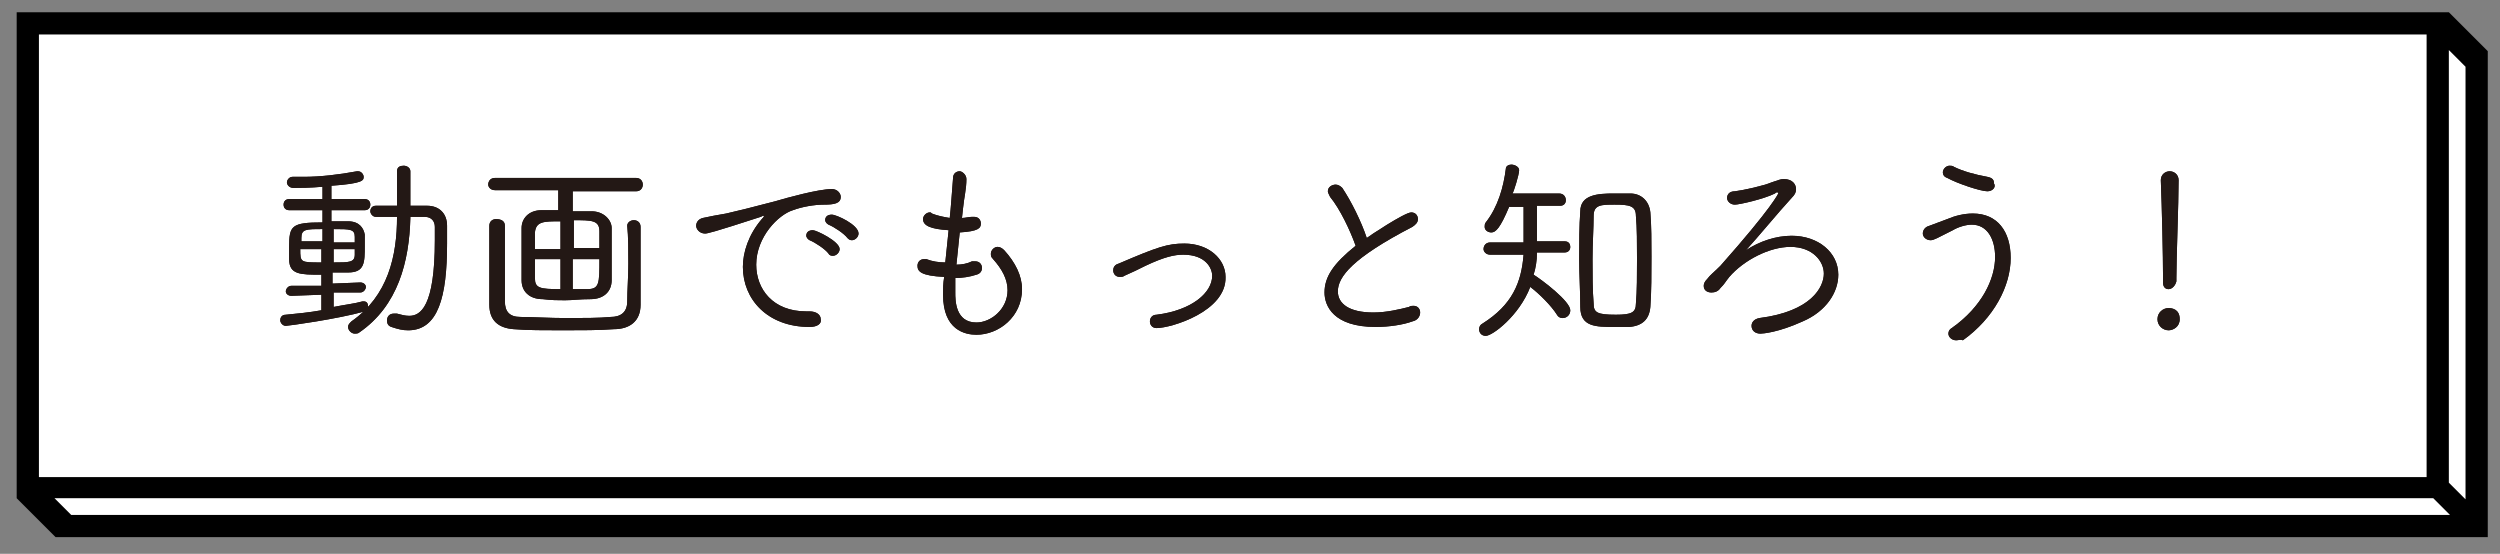 <?xml version="1.0" encoding="utf-8"?>
<!-- Generator: Adobe Illustrator 24.0.2, SVG Export Plug-In . SVG Version: 6.00 Build 0)  -->
<svg version="1.1" id="レイヤー_1" xmlns="http://www.w3.org/2000/svg" xmlns:xlink="http://www.w3.org/1999/xlink" x="0px"
	 y="0px" viewBox="0 0 224.8 49.8" style="enable-background:new 0 0 224.8 49.8;" xml:space="preserve">
<rect x="0" y="0" width="224.8" height="49.8" fill="#808080" stroke="none"/>
<style type="text/css">
	.st0{fill:#FFFFFF;}
	.st1{fill:#231815;}
</style>
<g>
	<g>
		<polygon points="220.2,1.1 1.5,1.1 1.5,44.8 5,48.3 223.7,48.3 223.7,4.6 		"/>
	</g>
	<g>
		<g>
			<polygon class="st0" points="220.2,43.4 220.2,4.5 221.7,6 221.7,44.9 			"/>
			<polygon class="st0" points="6.4,46.3 4.9,44.8 218.8,44.8 220.3,46.3 			"/>
			<rect x="3.5" y="3.1" class="st0" width="214.7" height="39.8"/>
		</g>
	</g>
	<g>
		<g>
			<path class="st1" d="M30,26.3v1.3c1-0.2,1.9-0.3,2.6-0.5c0,0,0.1,0,0.1,0c0.3,0,0.4,0.2,0.4,0.5c0,0.2-0.1,0.3-0.3,0.4
				c-2.5,0.7-6.9,1.3-7.1,1.3c-0.3,0-0.5-0.3-0.5-0.5c0-0.2,0.1-0.5,0.5-0.5c1-0.1,2.1-0.2,3.2-0.4l0-1.4l-2.7,0.1h0
				c-0.3,0-0.5-0.2-0.5-0.4c0-0.2,0.2-0.5,0.5-0.5l2.7,0v-1c-1.9,0-2.9,0-2.9-1.4c0-0.3,0-0.8,0-1.1c0-1.9,0.2-2.2,3-2.2v-1.1l-3,0
				c-0.3,0-0.5-0.2-0.5-0.5s0.2-0.5,0.5-0.5l3,0c0-0.4,0-0.8,0-1.1c-0.3,0-0.9,0.1-2.6,0.1c-0.4,0-0.6-0.3-0.6-0.5
				c0-0.2,0.2-0.5,0.5-0.5h0c0.3,0,0.7,0,1,0c1.5,0,3.2-0.2,4.8-0.5c0,0,0.1,0,0.1,0c0.3,0,0.5,0.3,0.5,0.5c0,0.3,0,0.6-2.9,0.8v1.2
				l3,0c0.3,0,0.5,0.2,0.5,0.5s-0.2,0.5-0.5,0.5l-3,0v1c0.5,0,1,0,1.5,0c1,0,1.4,0.6,1.5,1.2c0,0.3,0,0.6,0,1c0,1.5,0,2.4-1.5,2.4
				c-0.5,0-1,0-1.4,0v1l2.5-0.1h0c0.3,0,0.5,0.2,0.5,0.4c0,0.2-0.2,0.5-0.5,0.5L30,26.3z M29,22.4H27c0,1.2,0,1.2,1.9,1.2V22.4z
				 M29,20.6c-1.5,0-1.9,0-1.9,0.8v0.3H29V20.6z M31.9,21.7c0-0.1,0-0.3,0-0.4c0-0.7-0.4-0.7-1.9-0.7v1.2H31.9z M30,22.4v1.2
				c1.4,0,1.9,0,1.9-0.7c0-0.2,0-0.3,0-0.5H30z M36.9,19.6c-0.1,3.9-1.1,7.9-4.6,10.3c-0.1,0.1-0.3,0.1-0.4,0.1
				c-0.3,0-0.6-0.3-0.6-0.6c0-0.2,0.1-0.3,0.3-0.5c3.3-2.3,4.1-5.9,4.1-9.4c-0.7,0-1.4,0-1.9,0c-0.3,0-0.5-0.3-0.5-0.5
				c0-0.3,0.2-0.5,0.5-0.5h1.9v-3.1c0-0.4,0.3-0.5,0.6-0.5c0.3,0,0.6,0.2,0.6,0.5l0,3.1h1.5c1.1,0,1.8,0.7,1.8,1.8
				c0,0.5,0,1.1,0,1.6c0,4.8-0.8,7.8-3.5,7.8c-0.5,0-0.9-0.1-1.5-0.3c-0.3-0.1-0.4-0.3-0.4-0.6c0-0.3,0.2-0.6,0.6-0.6
				c0.1,0,0.2,0,0.3,0c0.4,0.1,0.7,0.2,1.1,0.2c1,0,2.3-0.8,2.3-6.8c0-0.4,0-0.8,0-1.2c0-0.5-0.3-0.9-0.9-0.9H36.9z"/>
			<path class="st1" d="M30,26.3v1.3c1-0.2,1.9-0.3,2.6-0.5c0,0,0.1,0,0.1,0c0.3,0,0.4,0.2,0.4,0.5c0,0.2-0.1,0.3-0.3,0.4
				c-2.5,0.7-6.9,1.3-7.1,1.3c-0.3,0-0.5-0.3-0.5-0.5c0-0.2,0.1-0.5,0.5-0.5c1-0.1,2.1-0.2,3.2-0.4l0-1.4l-2.7,0.1h0
				c-0.3,0-0.5-0.2-0.5-0.4c0-0.2,0.2-0.5,0.5-0.5l2.7,0v-1c-1.9,0-2.9,0-2.9-1.4c0-0.3,0-0.8,0-1.1c0-1.9,0.2-2.2,3-2.2v-1.1l-3,0
				c-0.3,0-0.5-0.2-0.5-0.5s0.2-0.5,0.5-0.5l3,0c0-0.4,0-0.8,0-1.1c-0.3,0-0.9,0.1-2.6,0.1c-0.4,0-0.6-0.3-0.6-0.5
				c0-0.2,0.2-0.5,0.5-0.5h0c0.3,0,0.7,0,1,0c1.5,0,3.2-0.2,4.8-0.5c0,0,0.1,0,0.1,0c0.3,0,0.5,0.3,0.5,0.5c0,0.3,0,0.6-2.9,0.8v1.2
				l3,0c0.3,0,0.5,0.2,0.5,0.5s-0.2,0.5-0.5,0.5l-3,0v1c0.5,0,1,0,1.5,0c1,0,1.4,0.6,1.5,1.2c0,0.3,0,0.6,0,1c0,1.5,0,2.4-1.5,2.4
				c-0.5,0-1,0-1.4,0v1l2.5-0.1h0c0.3,0,0.5,0.2,0.5,0.4c0,0.2-0.2,0.5-0.5,0.5L30,26.3z M29,22.4H27c0,1.2,0,1.2,1.9,1.2V22.4z
				 M29,20.6c-1.5,0-1.9,0-1.9,0.8v0.3H29V20.6z M31.9,21.7c0-0.1,0-0.3,0-0.4c0-0.7-0.4-0.7-1.9-0.7v1.2H31.9z M30,22.4v1.2
				c1.4,0,1.9,0,1.9-0.7c0-0.2,0-0.3,0-0.5H30z M36.9,19.6c-0.1,3.9-1.1,7.9-4.6,10.3c-0.1,0.1-0.3,0.1-0.4,0.1
				c-0.3,0-0.6-0.3-0.6-0.6c0-0.2,0.1-0.3,0.3-0.5c3.3-2.3,4.1-5.9,4.1-9.4c-0.7,0-1.4,0-1.9,0c-0.3,0-0.5-0.3-0.5-0.5
				c0-0.3,0.2-0.5,0.5-0.5h1.9v-3.1c0-0.4,0.3-0.5,0.6-0.5c0.3,0,0.6,0.2,0.6,0.5l0,3.1h1.5c1.1,0,1.8,0.7,1.8,1.8
				c0,0.5,0,1.1,0,1.6c0,4.8-0.8,7.8-3.5,7.8c-0.5,0-0.9-0.1-1.5-0.3c-0.3-0.1-0.4-0.3-0.4-0.6c0-0.3,0.2-0.6,0.6-0.6
				c0.1,0,0.2,0,0.3,0c0.4,0.1,0.7,0.2,1.1,0.2c1,0,2.3-0.8,2.3-6.8c0-0.4,0-0.8,0-1.2c0-0.5-0.3-0.9-0.9-0.9H36.9z"/>
		</g>
		<g>
			<path class="st1" d="M51.5,17.2v1.8c0.5,0,1,0,1.7,0c1.1,0,1.8,0.8,1.8,1.5c0,0.6,0,1.5,0,2.4c0,0.9,0,1.8,0,2.3
				c0,1-0.7,1.7-1.9,1.7c-1,0-1.6,0.1-2.3,0.1c-0.6,0-1.2,0-2-0.1c-1.2,0-1.9-0.7-1.9-1.7c0-0.6,0-1.5,0-2.4c0-0.9,0-1.8,0-2.3
				c0-0.8,0.6-1.6,1.8-1.6c0.5,0,1,0,1.5,0v-1.8h-5.7c-0.4,0-0.6-0.3-0.6-0.5c0-0.3,0.2-0.6,0.6-0.6h12.7c0.4,0,0.6,0.3,0.6,0.6
				c0,0.3-0.2,0.6-0.6,0.6H51.5z M45.4,20.3c0,1,0,2.3,0,3.5c0,1.2,0,2.4,0,3.3c0,0.9,0.4,1.4,1.4,1.4c1.1,0,2.6,0.1,4.1,0.1
				c1.5,0,3,0,4-0.1c0.9,0,1.5-0.4,1.5-1.4c0-1,0.1-2.2,0.1-3.4c0-1.2,0-2.4-0.1-3.4v0c0-0.3,0.3-0.5,0.6-0.5c0.3,0,0.6,0.2,0.6,0.6
				c0,0.8,0,2,0,3.3c0,1.3,0,2.6,0,3.7c0,1.5-1,2.2-2.4,2.2c-1.3,0.1-2.9,0.1-4.6,0.1c-1.6,0-3.2,0-4.4-0.1
				c-1.4-0.1-2.2-0.8-2.2-2.2c0-1.1,0-2.3,0-3.5c0-1.2,0-2.5,0-3.6c0-0.4,0.3-0.6,0.6-0.6C45.1,19.7,45.4,19.9,45.4,20.3L45.4,20.3z
				 M50.4,19.9c-1.5,0-2.2,0-2.3,1c0,0.3,0,0.9,0,1.5h2.3V19.9z M50.4,23.3h-2.3c0,0.7,0,1.4,0,1.7c0,0.9,0.4,1,2.3,1V23.3z
				 M53.9,22.3c0-0.6,0-1.1,0-1.5c0-1-0.7-1-2.3-1v2.5H53.9z M51.5,23.3V26c0.4,0,0.8,0,1.3,0c1.1,0,1.1-0.5,1.1-2.7H51.5z"/>
			<path class="st1" d="M51.5,17.2v1.8c0.5,0,1,0,1.7,0c1.1,0,1.8,0.8,1.8,1.5c0,0.6,0,1.5,0,2.4c0,0.9,0,1.8,0,2.3
				c0,1-0.7,1.7-1.9,1.7c-1,0-1.6,0.1-2.3,0.1c-0.6,0-1.2,0-2-0.1c-1.2,0-1.9-0.7-1.9-1.7c0-0.6,0-1.5,0-2.4c0-0.9,0-1.8,0-2.3
				c0-0.8,0.6-1.6,1.8-1.6c0.5,0,1,0,1.5,0v-1.8h-5.7c-0.4,0-0.6-0.3-0.6-0.5c0-0.3,0.2-0.6,0.6-0.6h12.7c0.4,0,0.6,0.3,0.6,0.6
				c0,0.3-0.2,0.6-0.6,0.6H51.5z M45.4,20.3c0,1,0,2.3,0,3.5c0,1.2,0,2.4,0,3.3c0,0.9,0.4,1.4,1.4,1.4c1.1,0,2.6,0.1,4.1,0.1
				c1.5,0,3,0,4-0.1c0.9,0,1.5-0.4,1.5-1.4c0-1,0.1-2.2,0.1-3.4c0-1.2,0-2.4-0.1-3.4v0c0-0.3,0.3-0.5,0.6-0.5c0.3,0,0.6,0.2,0.6,0.6
				c0,0.8,0,2,0,3.3c0,1.3,0,2.6,0,3.7c0,1.5-1,2.2-2.4,2.2c-1.3,0.1-2.9,0.1-4.6,0.1c-1.6,0-3.2,0-4.4-0.1
				c-1.4-0.1-2.2-0.8-2.2-2.2c0-1.1,0-2.3,0-3.5c0-1.2,0-2.5,0-3.6c0-0.4,0.3-0.6,0.6-0.6C45.1,19.7,45.4,19.9,45.4,20.3L45.4,20.3z
				 M50.4,19.9c-1.5,0-2.2,0-2.3,1c0,0.3,0,0.9,0,1.5h2.3V19.9z M50.4,23.3h-2.3c0,0.7,0,1.4,0,1.7c0,0.9,0.4,1,2.3,1V23.3z
				 M53.9,22.3c0-0.6,0-1.1,0-1.5c0-1-0.7-1-2.3-1v2.5H53.9z M51.5,23.3V26c0.4,0,0.8,0,1.3,0c1.1,0,1.1-0.5,1.1-2.7H51.5z"/>
		</g>
		<g>
			<path class="st1" d="M72.8,29.4c-3.8,0-6-2.5-6-5.4c0-1.3,0.5-2.9,1.7-4.3c0.1-0.1,0.2-0.2,0.2-0.3c0,0,0,0,0,0
				c-0.1,0-0.1,0-0.3,0.1c-4.3,1.4-4.8,1.5-5,1.5c-0.5,0-0.8-0.4-0.8-0.7c0-0.3,0.2-0.6,0.6-0.7c0.4-0.1,1.5-0.3,2.1-0.4
				c0.9-0.2,2.5-0.6,4.4-1.1c1-0.3,3.9-1.1,5.1-1.1c0.5,0,0.8,0.4,0.8,0.7c0,0.6-0.6,0.7-1.5,0.7c-0.9,0-2,0.2-2.8,0.5
				C70,19.3,68,21.3,68,23.8c0,2.2,1.5,4.2,4.5,4.2h0.3c0.6,0,1,0.3,1,0.7C73.9,29.1,73.5,29.4,72.8,29.4z M74.5,22.8
				c-0.3-0.4-1.2-1-1.7-1.2c-0.2-0.1-0.3-0.3-0.3-0.4c0-0.3,0.2-0.5,0.6-0.5c0.3,0,2.4,1,2.4,1.7c0,0.3-0.3,0.6-0.6,0.6
				C74.8,23,74.6,23,74.5,22.8z M76.2,21.4c-0.3-0.4-1.2-1-1.7-1.2c-0.2-0.1-0.3-0.3-0.3-0.4c0-0.3,0.2-0.5,0.6-0.5
				c0.4,0,2.4,0.9,2.4,1.7c0,0.3-0.3,0.6-0.6,0.6C76.4,21.6,76.3,21.5,76.2,21.4z"/>
			<path class="st1" d="M72.8,29.4c-3.8,0-6-2.5-6-5.4c0-1.3,0.5-2.9,1.7-4.3c0.1-0.1,0.2-0.2,0.2-0.3c0,0,0,0,0,0
				c-0.1,0-0.1,0-0.3,0.1c-4.3,1.4-4.8,1.5-5,1.5c-0.5,0-0.8-0.4-0.8-0.7c0-0.3,0.2-0.6,0.6-0.7c0.4-0.1,1.5-0.3,2.1-0.4
				c0.9-0.2,2.5-0.6,4.4-1.1c1-0.3,3.9-1.1,5.1-1.1c0.5,0,0.8,0.4,0.8,0.7c0,0.6-0.6,0.7-1.5,0.7c-0.9,0-2,0.2-2.8,0.5
				C70,19.3,68,21.3,68,23.8c0,2.2,1.5,4.2,4.5,4.2h0.3c0.6,0,1,0.3,1,0.7C73.9,29.1,73.5,29.4,72.8,29.4z M74.5,22.8
				c-0.3-0.4-1.2-1-1.7-1.2c-0.2-0.1-0.3-0.3-0.3-0.4c0-0.3,0.2-0.5,0.6-0.5c0.3,0,2.4,1,2.4,1.7c0,0.3-0.3,0.6-0.6,0.6
				C74.8,23,74.6,23,74.5,22.8z M76.2,21.4c-0.3-0.4-1.2-1-1.7-1.2c-0.2-0.1-0.3-0.3-0.3-0.4c0-0.3,0.2-0.5,0.6-0.5
				c0.4,0,2.4,0.9,2.4,1.7c0,0.3-0.3,0.6-0.6,0.6C76.4,21.6,76.3,21.5,76.2,21.4z"/>
		</g>
		<g>
			<path class="st1" d="M86.9,16.1c0,0.9-0.2,1.6-0.3,2.6l-0.1,0.9c0.3,0,0.6-0.1,0.9-0.1c0.1,0,0.1,0,0.2,0c0.4,0,0.6,0.3,0.6,0.6
				c0,0.4-0.2,0.7-1.9,0.8c-0.1,1-0.2,1.9-0.3,2.9c0.5,0,1-0.1,1.4-0.3c0.1,0,0.2,0,0.3,0c0.4,0,0.6,0.3,0.6,0.6
				c0,0.2-0.1,0.5-0.5,0.6c-0.6,0.2-1.3,0.3-1.9,0.3c0,0.5,0,0.9,0,1.3c0,0.7,0,2.7,1.9,2.7c1.3,0,2.8-1.2,2.8-2.9
				c0-1-0.5-1.9-1.3-2.8c-0.2-0.2-0.2-0.3-0.2-0.5c0-0.3,0.3-0.6,0.6-0.6c0.2,0,0.4,0.1,0.6,0.3c1,1.1,1.6,2.3,1.6,3.5
				c0,2.5-2.1,4.1-4.1,4.1c-1,0-3-0.4-3-3.6c0-0.5,0-1,0.1-1.6c-2.1-0.1-2.4-0.5-2.4-1c0-0.3,0.2-0.6,0.6-0.6c0.1,0,0.1,0,0.2,0
				c0.5,0.2,1.1,0.3,1.7,0.3c0.1-1,0.2-1.9,0.3-2.9c-1.6-0.1-2.3-0.4-2.3-1c0-0.3,0.3-0.6,0.6-0.6c0.1,0,0.1,0,0.2,0.1
				c0.5,0.2,1,0.3,1.6,0.4c0.1-0.8,0.2-2.4,0.3-3.6c0-0.4,0.3-0.6,0.6-0.6C86.5,15.4,86.9,15.7,86.9,16.1L86.9,16.1z"/>
			<path class="st1" d="M86.9,16.1c0,0.9-0.2,1.6-0.3,2.6l-0.1,0.9c0.3,0,0.6-0.1,0.9-0.1c0.1,0,0.1,0,0.2,0c0.4,0,0.6,0.3,0.6,0.6
				c0,0.4-0.2,0.7-1.9,0.8c-0.1,1-0.2,1.9-0.3,2.9c0.5,0,1-0.1,1.4-0.3c0.1,0,0.2,0,0.3,0c0.4,0,0.6,0.3,0.6,0.6
				c0,0.2-0.1,0.5-0.5,0.6c-0.6,0.2-1.3,0.3-1.9,0.3c0,0.5,0,0.9,0,1.3c0,0.7,0,2.7,1.9,2.7c1.3,0,2.8-1.2,2.8-2.9
				c0-1-0.5-1.9-1.3-2.8c-0.2-0.2-0.2-0.3-0.2-0.5c0-0.3,0.3-0.6,0.6-0.6c0.2,0,0.4,0.1,0.6,0.3c1,1.1,1.6,2.3,1.6,3.5
				c0,2.5-2.1,4.1-4.1,4.1c-1,0-3-0.4-3-3.6c0-0.5,0-1,0.1-1.6c-2.1-0.1-2.4-0.5-2.4-1c0-0.3,0.2-0.6,0.6-0.6c0.1,0,0.1,0,0.2,0
				c0.5,0.2,1.1,0.3,1.7,0.3c0.1-1,0.2-1.9,0.3-2.9c-1.6-0.1-2.3-0.4-2.3-1c0-0.3,0.3-0.6,0.6-0.6c0.1,0,0.1,0,0.2,0.1
				c0.5,0.2,1,0.3,1.6,0.4c0.1-0.8,0.2-2.4,0.3-3.6c0-0.4,0.3-0.6,0.6-0.6C86.5,15.4,86.9,15.7,86.9,16.1L86.9,16.1z"/>
		</g>
		<g>
			<path class="st1" d="M104,29.5c-0.4,0-0.6-0.3-0.6-0.6s0.2-0.6,0.6-0.6c3.2-0.4,5-2,5-3.5c0-0.7-0.6-1.9-2.6-1.9
				c-0.8,0-1.7,0.2-3.4,1c-0.6,0.3-1.2,0.6-1.9,0.9c-0.1,0.1-0.3,0.1-0.4,0.1c-0.4,0-0.6-0.3-0.6-0.6c0-0.2,0.1-0.5,0.5-0.6
				c3.5-1.5,4.4-1.8,5.9-1.8c2.2,0,3.7,1.4,3.7,3C110.3,28,105.3,29.5,104,29.5z"/>
			<path class="st1" d="M104,29.5c-0.4,0-0.6-0.3-0.6-0.6s0.2-0.6,0.6-0.6c3.2-0.4,5-2,5-3.5c0-0.7-0.6-1.9-2.6-1.9
				c-0.8,0-1.7,0.2-3.4,1c-0.6,0.3-1.2,0.6-1.9,0.9c-0.1,0.1-0.3,0.1-0.4,0.1c-0.4,0-0.6-0.3-0.6-0.6c0-0.2,0.1-0.5,0.5-0.6
				c3.5-1.5,4.4-1.8,5.9-1.8c2.2,0,3.7,1.4,3.7,3C110.3,28,105.3,29.5,104,29.5z"/>
		</g>
		<g>
			<path class="st1" d="M119.6,17.7c-0.1-0.2-0.2-0.4-0.2-0.5c0-0.4,0.4-0.6,0.7-0.6c0.2,0,0.4,0.1,0.6,0.3c0.8,1.2,1.7,3,2.2,4.5
				c0.1-0.1,3.4-2.3,4-2.3c0.4,0,0.6,0.3,0.6,0.6c0,0.3-0.2,0.5-0.5,0.7c-5.4,2.8-6.7,4.5-6.7,5.8c0,1.1,1,1.9,3.2,1.9
				c1.2,0,2.4-0.3,3.2-0.5c0.1-0.1,0.3-0.1,0.4-0.1c0.4,0,0.6,0.3,0.6,0.6c0,0.3-0.2,0.7-0.7,0.8c-0.8,0.3-2.1,0.5-3.3,0.5
				c-3.8,0-4.6-1.9-4.6-3.1c0-1.4,0.8-2.6,2.8-4.2C121.4,20.7,120.5,18.8,119.6,17.7z"/>
			<path class="st1" d="M119.6,17.7c-0.1-0.2-0.2-0.4-0.2-0.5c0-0.4,0.4-0.6,0.7-0.6c0.2,0,0.4,0.1,0.6,0.3c0.8,1.2,1.7,3,2.2,4.5
				c0.1-0.1,3.4-2.3,4-2.3c0.4,0,0.6,0.3,0.6,0.6c0,0.3-0.2,0.5-0.5,0.7c-5.4,2.8-6.7,4.5-6.7,5.8c0,1.1,1,1.9,3.2,1.9
				c1.2,0,2.4-0.3,3.2-0.5c0.1-0.1,0.3-0.1,0.4-0.1c0.4,0,0.6,0.3,0.6,0.6c0,0.3-0.2,0.7-0.7,0.8c-0.8,0.3-2.1,0.5-3.3,0.5
				c-3.8,0-4.6-1.9-4.6-3.1c0-1.4,0.8-2.6,2.8-4.2C121.4,20.7,120.5,18.8,119.6,17.7z"/>
		</g>
		<g>
			<path class="st1" d="M138.2,22.8c0,0.6-0.1,1.3-0.3,1.9c0.8,0.5,3.3,2.4,3.3,3.2c0,0.4-0.3,0.7-0.7,0.7c-0.2,0-0.4-0.1-0.5-0.3
				c-0.5-0.8-1.6-1.9-2.4-2.5c-1,2.6-3.4,4.4-4,4.4c-0.4,0-0.6-0.3-0.6-0.6c0-0.2,0.1-0.4,0.3-0.5c2.7-1.7,3.5-3.7,3.7-6.2h-3
				c-0.4,0-0.6-0.3-0.6-0.5c0-0.3,0.2-0.6,0.6-0.6h3v-3.2l-1.3,0c-0.8,1.9-1.2,2.3-1.6,2.3c-0.3,0-0.6-0.2-0.6-0.5
				c0-0.1,0-0.3,0.1-0.4c1.1-1.4,1.6-3.2,1.8-4.8c0-0.3,0.3-0.4,0.5-0.4c0.3,0,0.7,0.2,0.7,0.5c0,0.4-0.5,2-0.6,2.1h4.2
				c0.4,0,0.6,0.3,0.6,0.6c0,0.3-0.2,0.5-0.5,0.5h0l-2.1,0v3.2h2.5c0.4,0,0.5,0.3,0.5,0.5c0,0.3-0.2,0.5-0.5,0.5H138.2z M146.5,29.4
				c-0.4,0-0.8,0-1.3,0c-1.7,0-3.1,0-3.1-1.8c0-1.4-0.1-2.8-0.1-4.3c0-1.5,0-3,0.1-4.3c0-1.5,1.6-1.6,3-1.6c0.5,0,1,0,1.5,0
				c1,0,1.7,0.7,1.8,1.7c0.1,1.2,0.1,2.6,0.1,4c0,1.5,0,3.1-0.1,4.5C148.3,28.7,147.7,29.3,146.5,29.4z M147.2,23.3
				c0-1.4,0-2.8-0.1-3.9c0-0.9-0.6-1-1.9-1c-1.2,0-1.9,0-1.9,1c0,1.1-0.1,2.5-0.1,3.9c0,1.4,0,2.8,0.1,4c0,0.8,0.3,1,2,1
				c1.4,0,1.8-0.2,1.8-1C147.2,26.2,147.2,24.7,147.2,23.3z"/>
			<path class="st1" d="M138.2,22.8c0,0.6-0.1,1.3-0.3,1.9c0.8,0.5,3.3,2.4,3.3,3.2c0,0.4-0.3,0.7-0.7,0.7c-0.2,0-0.4-0.1-0.5-0.3
				c-0.5-0.8-1.6-1.9-2.4-2.5c-1,2.6-3.4,4.4-4,4.4c-0.4,0-0.6-0.3-0.6-0.6c0-0.2,0.1-0.4,0.3-0.5c2.7-1.7,3.5-3.7,3.7-6.2h-3
				c-0.4,0-0.6-0.3-0.6-0.5c0-0.3,0.2-0.6,0.6-0.6h3v-3.2l-1.3,0c-0.8,1.9-1.2,2.3-1.6,2.3c-0.3,0-0.6-0.2-0.6-0.5
				c0-0.1,0-0.3,0.1-0.4c1.1-1.4,1.6-3.2,1.8-4.8c0-0.3,0.3-0.4,0.5-0.4c0.3,0,0.7,0.2,0.7,0.5c0,0.4-0.5,2-0.6,2.1h4.2
				c0.4,0,0.6,0.3,0.6,0.6c0,0.3-0.2,0.5-0.5,0.5h0l-2.1,0v3.2h2.5c0.4,0,0.5,0.3,0.5,0.5c0,0.3-0.2,0.5-0.5,0.5H138.2z M146.5,29.4
				c-0.4,0-0.8,0-1.3,0c-1.7,0-3.1,0-3.1-1.8c0-1.4-0.1-2.8-0.1-4.3c0-1.5,0-3,0.1-4.3c0-1.5,1.6-1.6,3-1.6c0.5,0,1,0,1.5,0
				c1,0,1.7,0.7,1.8,1.7c0.1,1.2,0.1,2.6,0.1,4c0,1.5,0,3.1-0.1,4.5C148.3,28.7,147.7,29.3,146.5,29.4z M147.2,23.3
				c0-1.4,0-2.8-0.1-3.9c0-0.9-0.6-1-1.9-1c-1.2,0-1.9,0-1.9,1c0,1.1-0.1,2.5-0.1,3.9c0,1.4,0,2.8,0.1,4c0,0.8,0.3,1,2,1
				c1.4,0,1.8-0.2,1.8-1C147.2,26.2,147.2,24.7,147.2,23.3z"/>
		</g>
		<g>
			<path class="st1" d="M161.1,21.2c2.4,0,4.2,1.5,4.2,3.5c0,1.6-1.1,3.3-3.2,4.2c-2.2,1-3.6,1.1-3.8,1.1c-0.5,0-0.8-0.3-0.8-0.7
				c0-0.3,0.2-0.6,0.7-0.7c4.7-0.6,5.8-2.8,5.8-4c0-1.1-1-2.4-3-2.4c-1.9,0-4.2,1.2-5.5,2.7c-0.4,0.5-0.4,0.6-0.8,1
				c-0.2,0.3-0.5,0.4-0.8,0.4c-0.4,0-0.7-0.2-0.7-0.6c0-0.2,0.1-0.4,0.3-0.6c0.3-0.4,0.6-0.6,1.2-1.2c4.7-5.3,5.2-6.5,5.2-6.5
				c0-0.1,0-0.1-0.1-0.1c-0.1,0-0.1,0-0.2,0.1c-1,0.5-3.2,1-3.6,1c-0.4,0-0.7-0.3-0.7-0.6c0-0.3,0.2-0.6,0.7-0.6
				c0.8-0.1,2.6-0.5,3.3-0.8c0.6-0.2,0.8-0.3,1.1-0.3c0.8,0,1.1,0.5,1.1,0.9c0,0.3-0.1,0.5-0.4,0.8c-1.2,1.3-3,3.5-4.1,4.7
				C158.2,21.7,159.7,21.2,161.1,21.2z"/>
			<path class="st1" d="M161.1,21.2c2.4,0,4.2,1.5,4.2,3.5c0,1.6-1.1,3.3-3.2,4.2c-2.2,1-3.6,1.1-3.8,1.1c-0.5,0-0.8-0.3-0.8-0.7
				c0-0.3,0.2-0.6,0.7-0.7c4.7-0.6,5.8-2.8,5.8-4c0-1.1-1-2.4-3-2.4c-1.9,0-4.2,1.2-5.5,2.7c-0.4,0.5-0.4,0.6-0.8,1
				c-0.2,0.3-0.5,0.4-0.8,0.4c-0.4,0-0.7-0.2-0.7-0.6c0-0.2,0.1-0.4,0.3-0.6c0.3-0.4,0.6-0.6,1.2-1.2c4.7-5.3,5.2-6.5,5.2-6.5
				c0-0.1,0-0.1-0.1-0.1c-0.1,0-0.1,0-0.2,0.1c-1,0.5-3.2,1-3.6,1c-0.4,0-0.7-0.3-0.7-0.6c0-0.3,0.2-0.6,0.7-0.6
				c0.8-0.1,2.6-0.5,3.3-0.8c0.6-0.2,0.8-0.3,1.1-0.3c0.8,0,1.1,0.5,1.1,0.9c0,0.3-0.1,0.5-0.4,0.8c-1.2,1.3-3,3.5-4.1,4.7
				C158.2,21.7,159.7,21.2,161.1,21.2z"/>
		</g>
		<g>
			<path class="st1" d="M175.9,30.6c-0.4,0-0.7-0.3-0.7-0.6c0-0.2,0.1-0.4,0.3-0.5c2.7-1.9,3.9-4.4,3.9-6.4c0-1.6-0.7-2.9-2.1-2.9
				c-0.5,0-1.2,0.2-1.7,0.5c-1.4,0.7-1.7,0.9-2,0.9c-0.4,0-0.7-0.3-0.7-0.6c0-0.3,0.2-0.6,0.6-0.7c0.5-0.2,1.1-0.4,1.6-0.6
				c0.7-0.3,1.5-0.5,2.3-0.5c2.2,0,3.4,1.6,3.4,4c0,2.5-1.5,5.4-4.3,7.4C176.3,30.5,176.1,30.6,175.9,30.6z M178.7,17.2
				c-0.6,0-2.7-0.7-3.6-1.2c-0.3-0.1-0.4-0.3-0.4-0.5c0-0.3,0.3-0.6,0.6-0.6c0.1,0,0.3,0,0.4,0.1c0.8,0.4,1.9,0.7,3,0.9
				c0.5,0.1,0.6,0.3,0.6,0.6C179.5,16.8,179.2,17.2,178.7,17.2z"/>
			<path class="st1" d="M175.9,30.6c-0.4,0-0.7-0.3-0.7-0.6c0-0.2,0.1-0.4,0.3-0.5c2.7-1.9,3.9-4.4,3.9-6.4c0-1.6-0.7-2.9-2.1-2.9
				c-0.5,0-1.2,0.2-1.7,0.5c-1.4,0.7-1.7,0.9-2,0.9c-0.4,0-0.7-0.3-0.7-0.6c0-0.3,0.2-0.6,0.6-0.7c0.5-0.2,1.1-0.4,1.6-0.6
				c0.7-0.3,1.5-0.5,2.3-0.5c2.2,0,3.4,1.6,3.4,4c0,2.5-1.5,5.4-4.3,7.4C176.3,30.5,176.1,30.6,175.9,30.6z M178.7,17.2
				c-0.6,0-2.7-0.7-3.6-1.2c-0.3-0.1-0.4-0.3-0.4-0.5c0-0.3,0.3-0.6,0.6-0.6c0.1,0,0.3,0,0.4,0.1c0.8,0.4,1.9,0.7,3,0.9
				c0.5,0.1,0.6,0.3,0.6,0.6C179.5,16.8,179.2,17.2,178.7,17.2z"/>
		</g>
		<g>
			<path class="st1" d="M195,29.7c-0.5,0-1-0.4-1-1c0-0.6,0.5-1,1-1c0.3,0,1,0.1,1,1C196,29.4,195.4,29.7,195,29.7z M195,26
				c-0.3,0-0.5-0.2-0.5-0.6v-0.5c0-1.8-0.1-6.2-0.2-8.7v0c0-0.5,0.4-0.8,0.8-0.8c0.4,0,0.8,0.3,0.8,0.8c0,2.1-0.2,7-0.2,8.8v0.3
				C195.6,25.7,195.3,26,195,26z"/>
			<path class="st1" d="M195,29.7c-0.5,0-1-0.4-1-1c0-0.6,0.5-1,1-1c0.3,0,1,0.1,1,1C196,29.4,195.4,29.7,195,29.7z M195,26
				c-0.3,0-0.5-0.2-0.5-0.6v-0.5c0-1.8-0.1-6.2-0.2-8.7v0c0-0.5,0.4-0.8,0.8-0.8c0.4,0,0.8,0.3,0.8,0.8c0,2.1-0.2,7-0.2,8.8v0.3
				C195.6,25.7,195.3,26,195,26z"/>
		</g>
	</g>
</g>
</svg>
